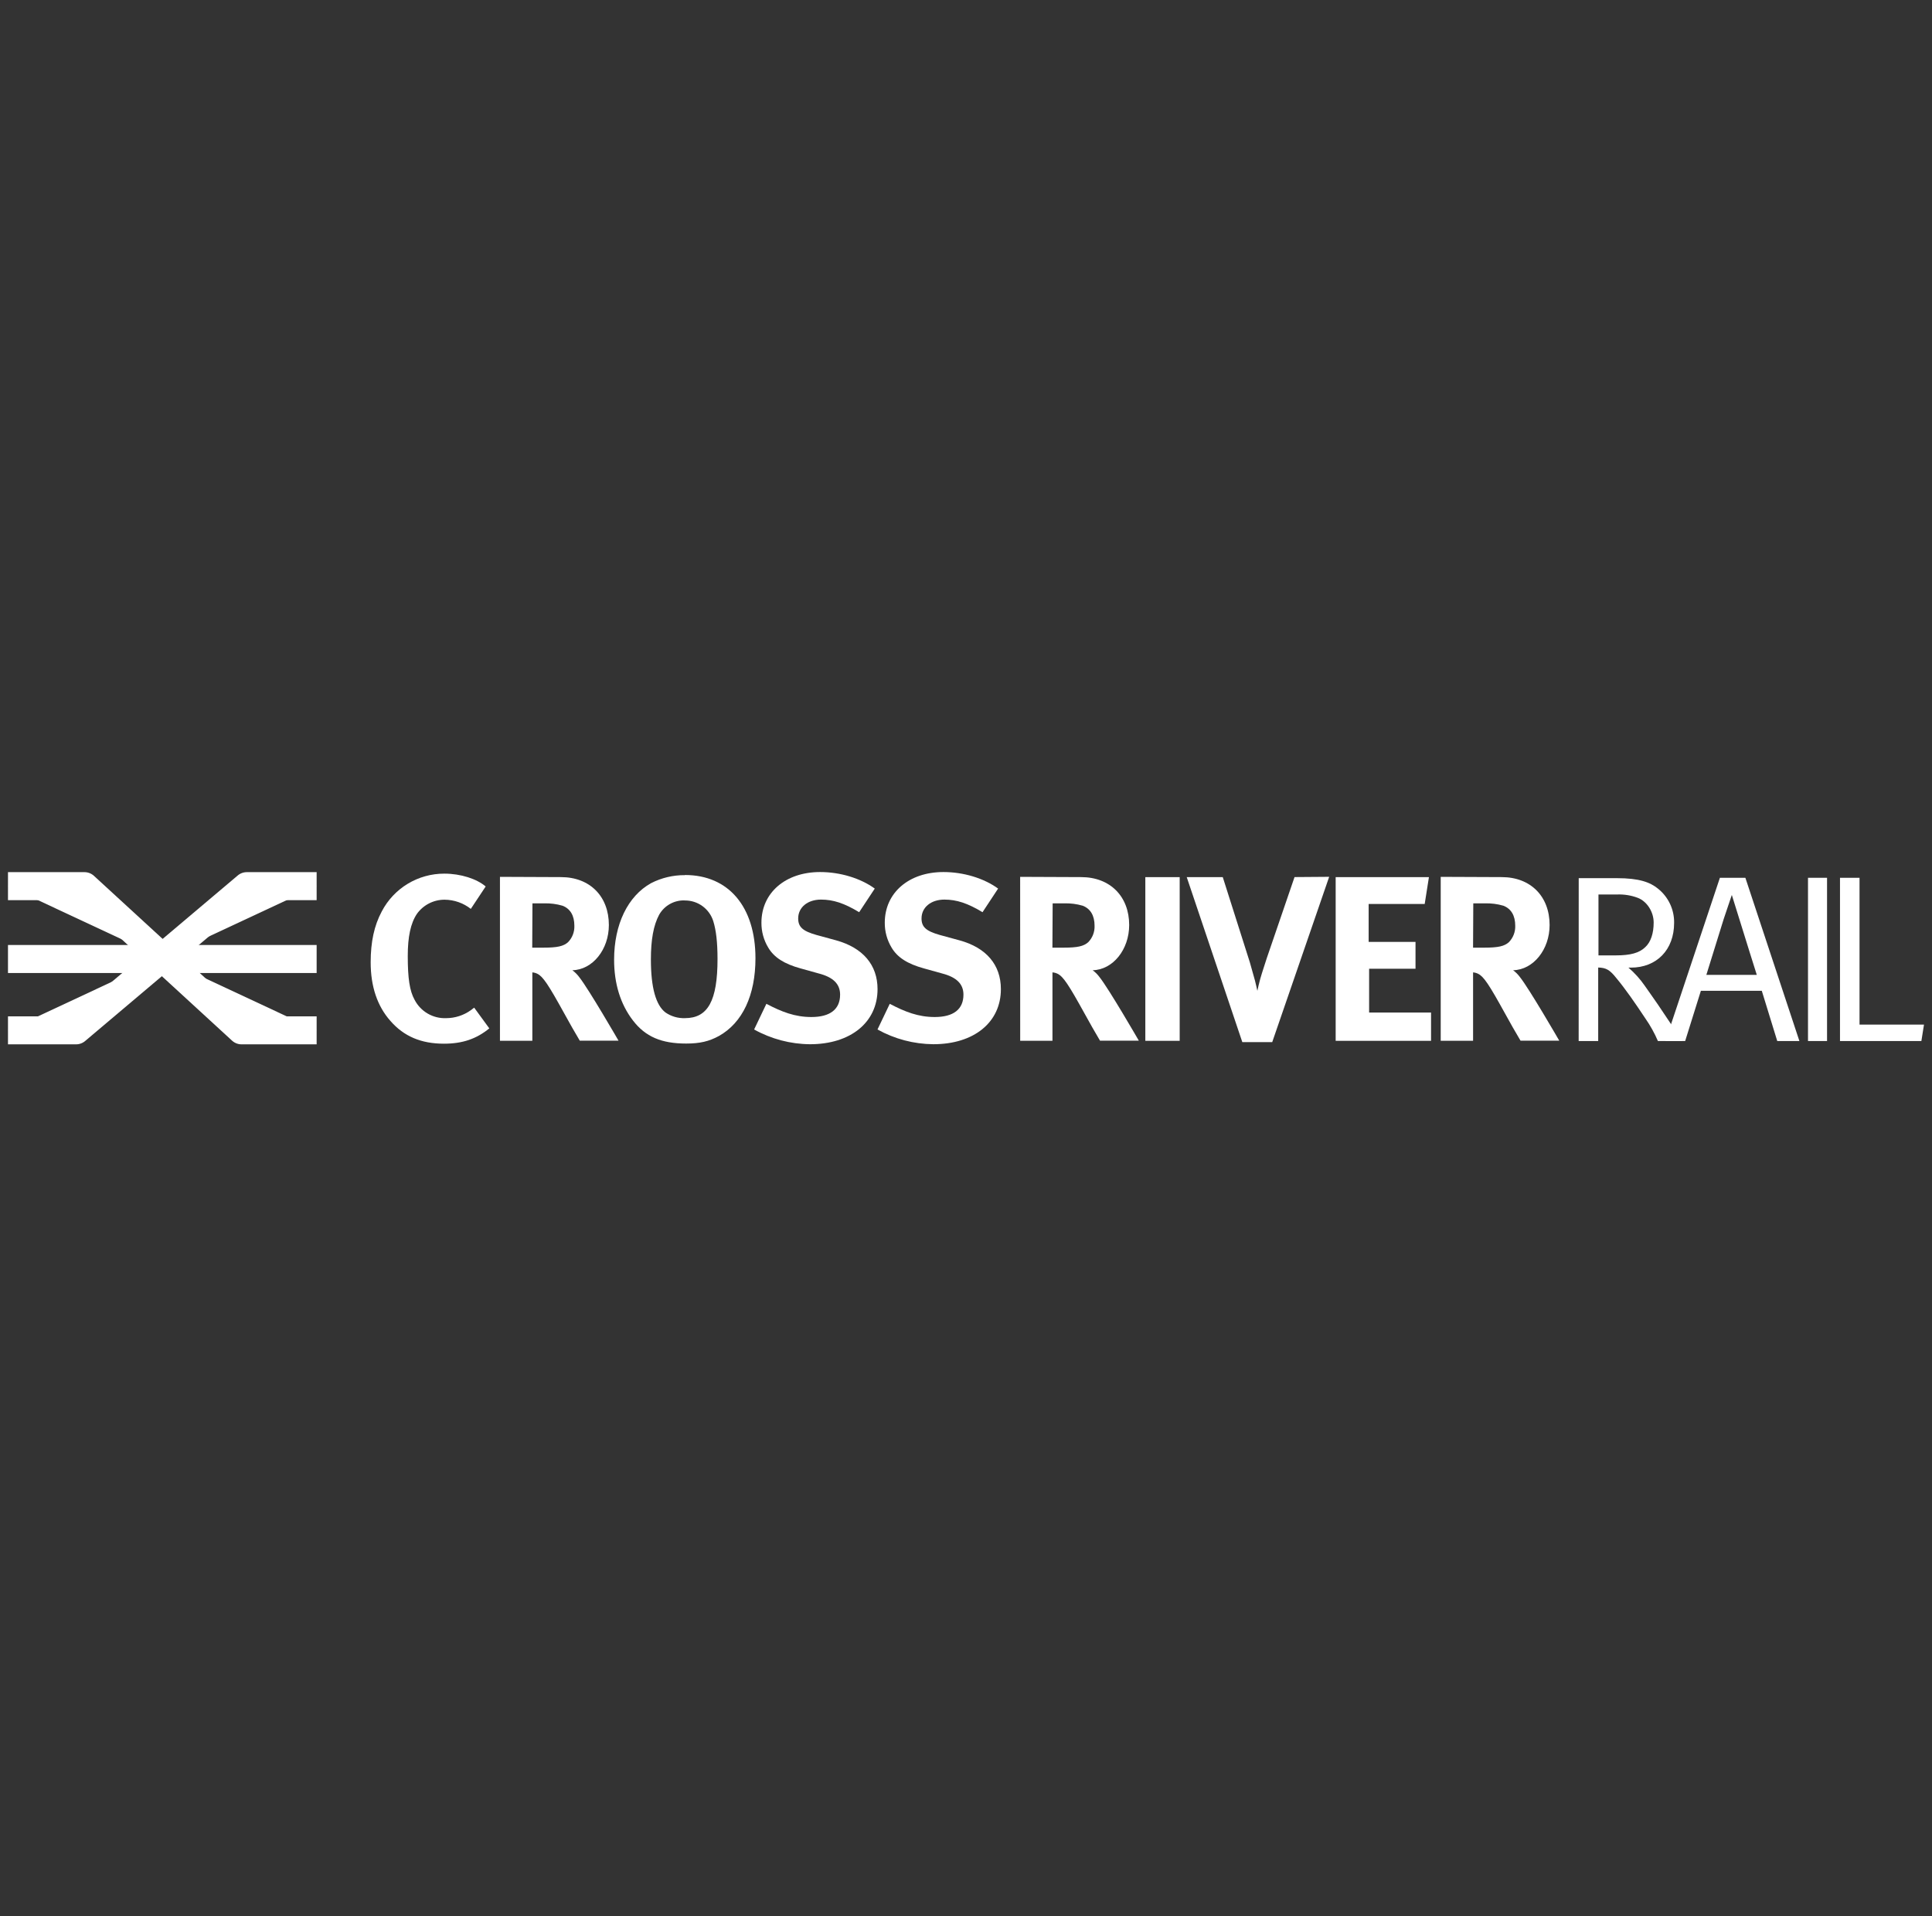 <svg width="121" height="120" viewBox="0 0 121 120" fill="none" xmlns="http://www.w3.org/2000/svg">
<rect x="0" y="0" width="121" height="120" fill="#333333" stroke="none"/>
<g clip-path="url(#clip0_5038_25289)">
<path fill-rule="evenodd" clip-rule="evenodd" d="M30.417 55.514L29.487 56.916C29.02 56.549 28.444 56.347 27.851 56.341C27.162 56.337 26.515 56.666 26.113 57.225C25.715 57.816 25.538 58.67 25.538 59.866C25.538 61.267 25.655 62.049 25.965 62.609C26.345 63.344 27.116 63.792 27.942 63.759C28.498 63.758 29.039 63.583 29.49 63.259C29.55 63.214 29.623 63.154 29.697 63.101L30.645 64.399C29.833 65.062 28.962 65.358 27.802 65.358C26.38 65.358 25.295 64.9 24.455 63.936C23.629 63.008 23.215 61.769 23.215 60.264C23.215 58.981 23.436 57.963 23.908 57.078C24.67 55.617 26.184 54.703 27.832 54.709C28.849 54.709 29.868 55.034 30.428 55.521" fill="white"/>
<path d="M33.347 56.57L33.333 59.344H34.026C34.91 59.344 35.29 59.255 35.574 59.004C35.843 58.73 35.987 58.357 35.972 57.973C35.972 57.341 35.722 56.91 35.234 56.719C34.857 56.608 34.464 56.558 34.07 56.57H33.347ZM31.312 54.91L35.132 54.926C36.947 54.926 38.133 56.134 38.133 57.927C38.133 59.462 37.115 60.73 35.847 60.759C36.01 60.879 36.155 61.024 36.275 61.187C36.864 61.925 38.738 65.17 38.738 65.17H36.312C35.913 64.491 35.751 64.212 35.353 63.488C34.336 61.645 34.01 61.158 33.656 60.98C33.557 60.931 33.45 60.902 33.34 60.893V65.177H31.312V54.91Z" fill="white"/>
<path d="M42.874 56.385C42.217 56.366 41.603 56.713 41.28 57.286C40.926 57.949 40.765 58.848 40.765 60.088C40.765 61.858 41.081 62.95 41.68 63.405C42.039 63.651 42.468 63.775 42.904 63.758C44.335 63.758 44.938 62.667 44.938 60.056C44.938 59.009 44.85 58.257 44.673 57.687C44.428 56.903 43.695 56.374 42.874 56.389M42.904 54.795C45.632 54.795 47.314 56.787 47.314 60.007C47.314 62.323 46.502 64.049 45.027 64.875C44.408 65.213 43.833 65.349 42.974 65.349C41.426 65.349 40.423 64.922 39.641 63.904C38.859 62.885 38.461 61.602 38.461 60.099C38.461 57.888 39.317 56.117 40.776 55.305C41.434 54.968 42.163 54.796 42.901 54.803" fill="white"/>
<path fill-rule="evenodd" clip-rule="evenodd" d="M54.783 55.649L53.809 57.124C52.88 56.563 52.187 56.334 51.419 56.334C50.579 56.334 49.99 56.821 49.99 57.514C49.99 58.045 50.269 58.304 51.125 58.547L52.364 58.885C54.047 59.351 54.96 60.428 54.96 61.941C54.96 64.02 53.278 65.392 50.727 65.392C49.503 65.382 48.301 65.064 47.23 64.468L47.998 62.861C48.957 63.363 49.783 63.688 50.816 63.688C51.996 63.688 52.615 63.2 52.615 62.286C52.615 61.622 52.187 61.194 51.272 60.959L50.137 60.643C49.12 60.362 48.485 59.964 48.117 59.345C47.831 58.873 47.683 58.332 47.688 57.781C47.688 55.908 49.192 54.609 51.361 54.609C52.615 54.609 53.888 54.993 54.783 55.642" fill="white"/>
<path fill-rule="evenodd" clip-rule="evenodd" d="M62.508 55.649L61.535 57.124C60.607 56.563 59.913 56.334 59.146 56.334C58.306 56.334 57.715 56.821 57.715 57.514C57.715 58.045 57.996 58.304 58.85 58.547L60.09 58.885C61.771 59.343 62.685 60.42 62.685 61.94C62.685 64.018 61.005 65.391 58.452 65.391C57.228 65.38 56.027 65.063 54.957 64.468L55.725 62.861C56.683 63.363 57.51 63.688 58.541 63.688C59.721 63.688 60.34 63.2 60.34 62.286C60.34 61.622 59.913 61.194 58.999 60.959L57.863 60.643C56.844 60.362 56.211 59.964 55.842 59.345C55.557 58.873 55.408 58.332 55.413 57.781C55.413 55.908 56.919 54.609 59.087 54.609C60.34 54.609 61.614 54.993 62.508 55.642" fill="white"/>
<path d="M65.927 56.57L65.912 59.344H66.606C67.49 59.344 67.869 59.255 68.154 59.004C68.422 58.73 68.567 58.357 68.552 57.973C68.552 57.341 68.3 56.91 67.814 56.719C67.436 56.608 67.043 56.558 66.65 56.57H65.927ZM63.891 54.91L67.711 54.926C69.525 54.926 70.72 56.134 70.72 57.927C70.72 59.462 69.703 60.73 68.433 60.759C68.597 60.879 68.742 61.023 68.861 61.187C69.452 61.925 71.325 65.17 71.325 65.17H68.894C68.496 64.491 68.334 64.212 67.936 63.488C66.918 61.645 66.593 61.158 66.239 60.98C66.138 60.931 66.028 60.901 65.915 60.893V65.177H63.894L63.891 54.91Z" fill="white"/>
<path d="M73.883 54.928H71.731V65.178H73.883V54.928Z" fill="white"/>
<path fill-rule="evenodd" clip-rule="evenodd" d="M74.324 54.927H76.581L78.278 60.266C78.322 60.443 78.483 60.973 78.601 61.416C78.66 61.667 78.69 61.771 78.748 62.047C78.808 61.752 78.837 61.664 78.925 61.31C79.083 60.763 79.176 60.52 79.339 59.997L81.076 54.924L83.245 54.908L79.679 65.258H77.805L74.324 54.927Z" fill="white"/>
<path fill-rule="evenodd" clip-rule="evenodd" d="M83.652 54.928H89.493L89.228 56.608H85.718V58.984H88.653V60.664H85.747V63.408H89.626V65.178H83.652V54.928Z" fill="white"/>
<path d="M92.271 56.57L92.257 59.344H92.95C93.835 59.344 94.214 59.255 94.498 59.004C94.767 58.73 94.912 58.357 94.898 57.973C94.898 57.341 94.647 56.91 94.16 56.719C93.782 56.608 93.388 56.558 92.995 56.57H92.271ZM90.231 54.91L94.05 54.926C95.864 54.926 97.051 56.134 97.051 57.927C97.051 59.462 96.033 60.73 94.765 60.759C94.929 60.879 95.073 61.023 95.193 61.187C95.782 61.925 97.656 65.17 97.656 65.17H95.23C94.831 64.491 94.669 64.212 94.271 63.488C93.254 61.645 92.93 61.158 92.574 60.98C92.476 60.931 92.368 60.902 92.258 60.893V65.177H90.231V54.91Z" fill="white"/>
<path d="M100.111 56.014V59.828H101.199C102.107 59.828 102.674 59.678 103.047 59.307C103.39 58.991 103.568 58.443 103.568 57.772C103.568 57.101 103.151 56.445 102.57 56.223C102.161 56.069 101.725 55.999 101.288 56.014H100.111ZM98.874 54.992H101.259C102.659 54.992 103.344 55.245 103.837 55.648C104.489 56.167 104.863 56.959 104.849 57.793C104.849 59.476 103.761 60.595 102.137 60.595H101.989C102.378 60.929 102.723 61.312 103.014 61.735C103.223 62.019 103.488 62.42 103.848 62.927C104.221 63.479 105.367 65.192 105.367 65.192H103.834C103.62 64.693 103.355 64.216 103.044 63.771C102.403 62.803 101.78 61.907 101.226 61.244C100.823 60.737 100.594 60.602 100.094 60.588V65.192H98.871L98.874 54.992Z" fill="white"/>
<path d="M106.868 61.048H110.027C110.027 61.048 109.223 58.5 108.955 57.622L108.463 56.043L107.956 57.546C107.896 57.755 106.868 61.048 106.868 61.048ZM109.312 54.969L112.695 65.191H111.308L110.34 62.046H106.525L105.541 65.191H104.305L107.716 54.969H109.312Z" fill="white"/>
<path d="M114.427 54.969H113.234V65.191H114.427V54.969Z" fill="white"/>
<path fill-rule="evenodd" clip-rule="evenodd" d="M115.238 54.969V65.191H120.335L120.498 64.163H116.461V54.969H115.238Z" fill="white"/>
<path fill-rule="evenodd" clip-rule="evenodd" d="M19.831 55.492H15.456L4.765 64.522H0.5" fill="white"/>
<path d="M19.831 55.492H15.456L4.765 64.522H0.5" stroke="white" stroke-width="1.753" stroke-linejoin="round"/>
<path fill-rule="evenodd" clip-rule="evenodd" d="M19.831 60.055H0.5H19.831Z" fill="white"/>
<path d="M19.831 60.055H0.5" stroke="white" stroke-width="1.753"/>
<path fill-rule="evenodd" clip-rule="evenodd" d="M19.831 64.522H15.126L5.291 55.492H0.5" fill="white"/>
<path d="M19.831 64.522H15.126L5.291 55.492H0.5" stroke="white" stroke-width="1.753" stroke-linejoin="round"/>
</g>
<defs>
<clipPath id="clip0_5038_25289">
<rect width="120" height="120" fill="white" transform="translate(0.5)"/>
</clipPath>
</defs>
</svg>
